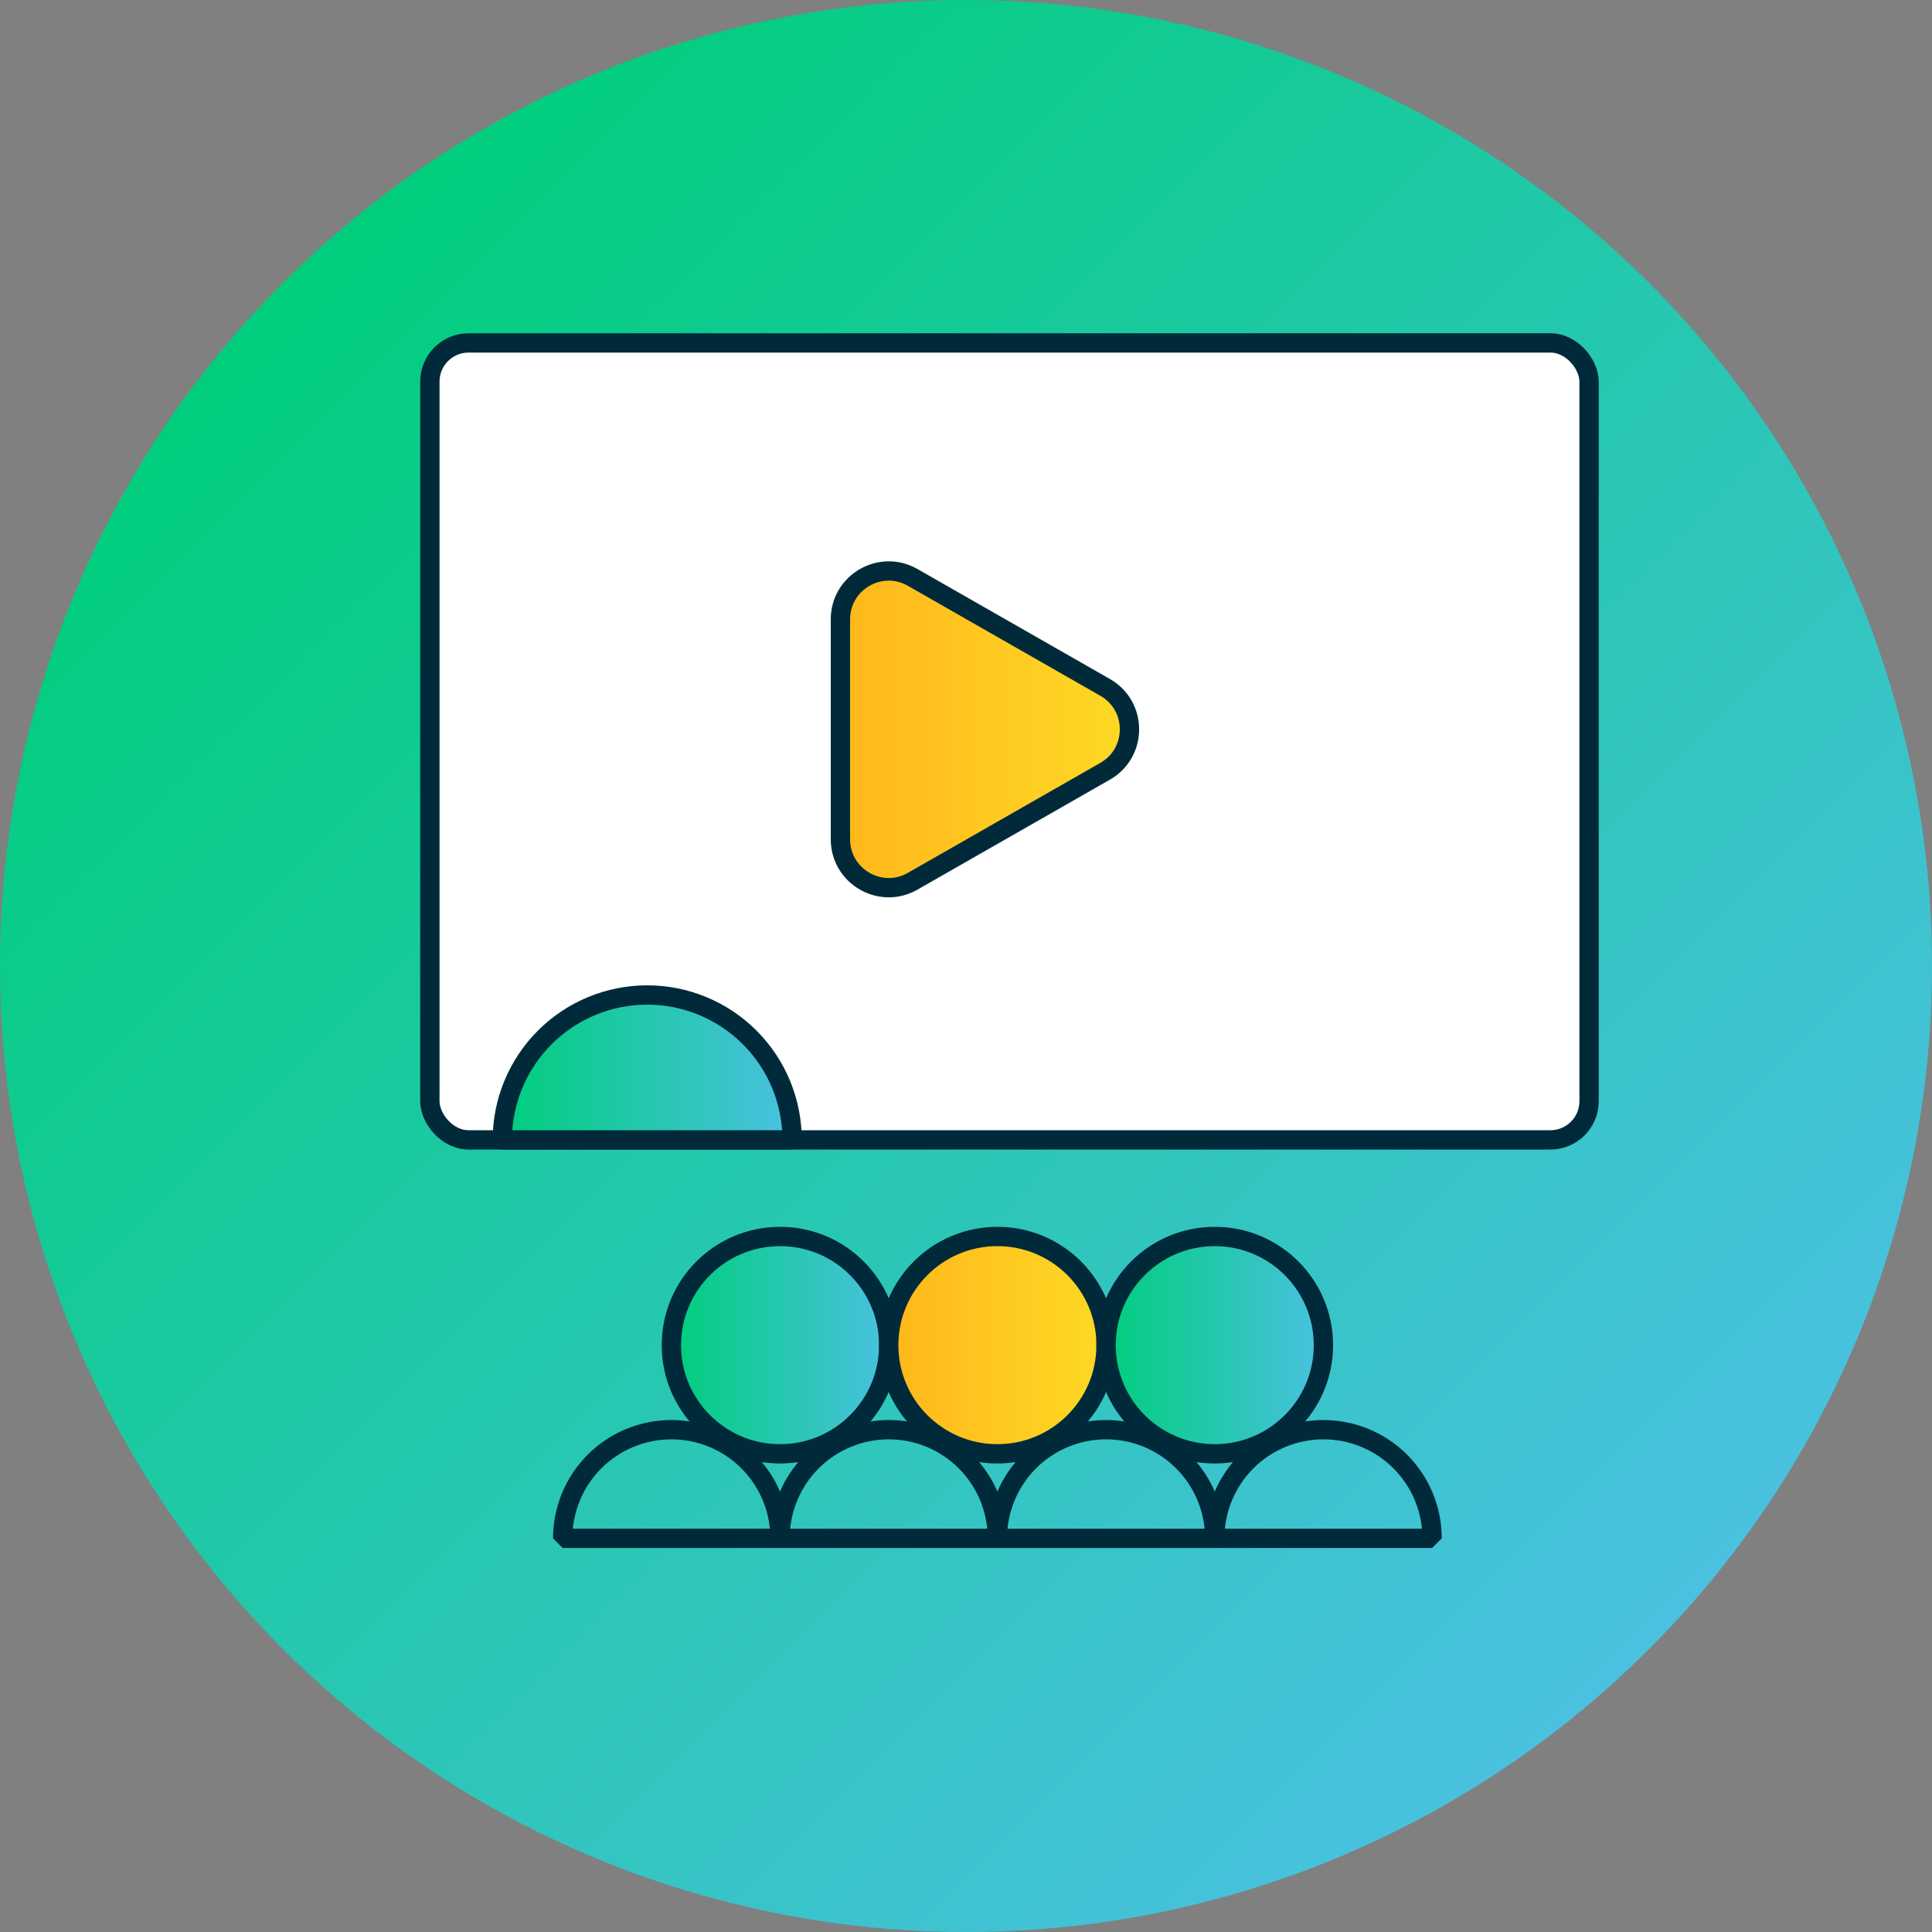 <svg width="100" height="100" viewBox="0 0 100 100" fill="none" xmlns="http://www.w3.org/2000/svg">
<rect x="0" y="0" width="100" height="100" fill="#808080" stroke="none"/>
<circle cx="50" cy="50" r="50" fill="url(#paint0_linear_1550_984)"/>
<rect x="22.25" y="17.75" width="60" height="41.25" rx="2" fill="white" stroke="#002A3A" stroke-linejoin="bevel"/>
<path d="M47.24 29.887C45.574 28.935 43.5 30.138 43.5 32.058V43.442C43.5 45.362 45.574 46.565 47.24 45.613L57.201 39.921C58.881 38.961 58.881 36.539 57.201 35.579L47.24 29.887Z" fill="url(#paint1_linear_1550_984)" stroke="#002A3A" stroke-linejoin="bevel"/>
<path d="M41 59C41 57.011 40.21 55.103 38.803 53.697C37.397 52.29 35.489 51.5 33.5 51.5C31.511 51.5 29.603 52.29 28.197 53.697C26.79 55.103 26 57.011 26 59L33.5 59H41Z" fill="url(#paint2_linear_1550_984)" stroke="#002A3A" stroke-linejoin="bevel"/>
<path d="M40.375 79.625C40.375 78.133 39.782 76.702 38.727 75.647C37.673 74.593 36.242 74 34.75 74C33.258 74 31.827 74.593 30.773 75.647C29.718 76.702 29.125 78.133 29.125 79.625L34.75 79.625H40.375Z" stroke="#002A3A" stroke-linejoin="bevel"/>
<path d="M51.625 79.625C51.625 78.133 51.032 76.702 49.977 75.647C48.923 74.593 47.492 74 46 74C44.508 74 43.077 74.593 42.023 75.647C40.968 76.702 40.375 78.133 40.375 79.625L46 79.625H51.625Z" stroke="#002A3A" stroke-linejoin="bevel"/>
<path d="M62.875 79.625C62.875 78.133 62.282 76.702 61.227 75.647C60.173 74.593 58.742 74 57.25 74C55.758 74 54.327 74.593 53.273 75.647C52.218 76.702 51.625 78.133 51.625 79.625L57.25 79.625H62.875Z" stroke="#002A3A" stroke-linejoin="bevel"/>
<path d="M74.125 79.625C74.125 78.133 73.532 76.702 72.478 75.647C71.423 74.593 69.992 74 68.5 74C67.008 74 65.577 74.593 64.522 75.647C63.468 76.702 62.875 78.133 62.875 79.625L68.5 79.625H74.125Z" stroke="#002A3A" stroke-linejoin="bevel"/>
<circle cx="40.375" cy="69.625" r="5.625" fill="url(#paint3_linear_1550_984)" stroke="#002A3A" stroke-linejoin="bevel"/>
<circle cx="51.625" cy="69.625" r="5.625" fill="url(#paint4_linear_1550_984)" stroke="#002A3A" stroke-linejoin="bevel"/>
<circle cx="62.875" cy="69.625" r="5.625" fill="url(#paint5_linear_1550_984)" stroke="#002A3A" stroke-linejoin="bevel"/>
<defs>
<linearGradient id="paint0_linear_1550_984" x1="14.645" y1="14.645" x2="85.355" y2="85.355" gradientUnits="userSpaceOnUse">
<stop stop-color="#00CE7C"/>
<stop offset="1" stop-color="#4AC1E0"/>
</linearGradient>
<linearGradient id="paint1_linear_1550_984" x1="43.5" y1="37.75" x2="58.461" y2="37.75" gradientUnits="userSpaceOnUse">
<stop stop-color="#FFB71B"/>
<stop offset="1" stop-color="#FED925"/>
</linearGradient>
<linearGradient id="paint2_linear_1550_984" x1="26" y1="59" x2="41" y2="59" gradientUnits="userSpaceOnUse">
<stop stop-color="#00CE7C"/>
<stop offset="1" stop-color="#4AC1E0"/>
</linearGradient>
<linearGradient id="paint3_linear_1550_984" x1="34.75" y1="69.625" x2="46" y2="69.625" gradientUnits="userSpaceOnUse">
<stop stop-color="#00CE7C"/>
<stop offset="1" stop-color="#4AC1E0"/>
</linearGradient>
<linearGradient id="paint4_linear_1550_984" x1="46" y1="69.625" x2="57.25" y2="69.625" gradientUnits="userSpaceOnUse">
<stop stop-color="#FFB71B"/>
<stop offset="1" stop-color="#FED925"/>
</linearGradient>
<linearGradient id="paint5_linear_1550_984" x1="57.25" y1="69.625" x2="68.5" y2="69.625" gradientUnits="userSpaceOnUse">
<stop stop-color="#00CE7C"/>
<stop offset="1" stop-color="#4AC1E0"/>
</linearGradient>
</defs>
</svg>
